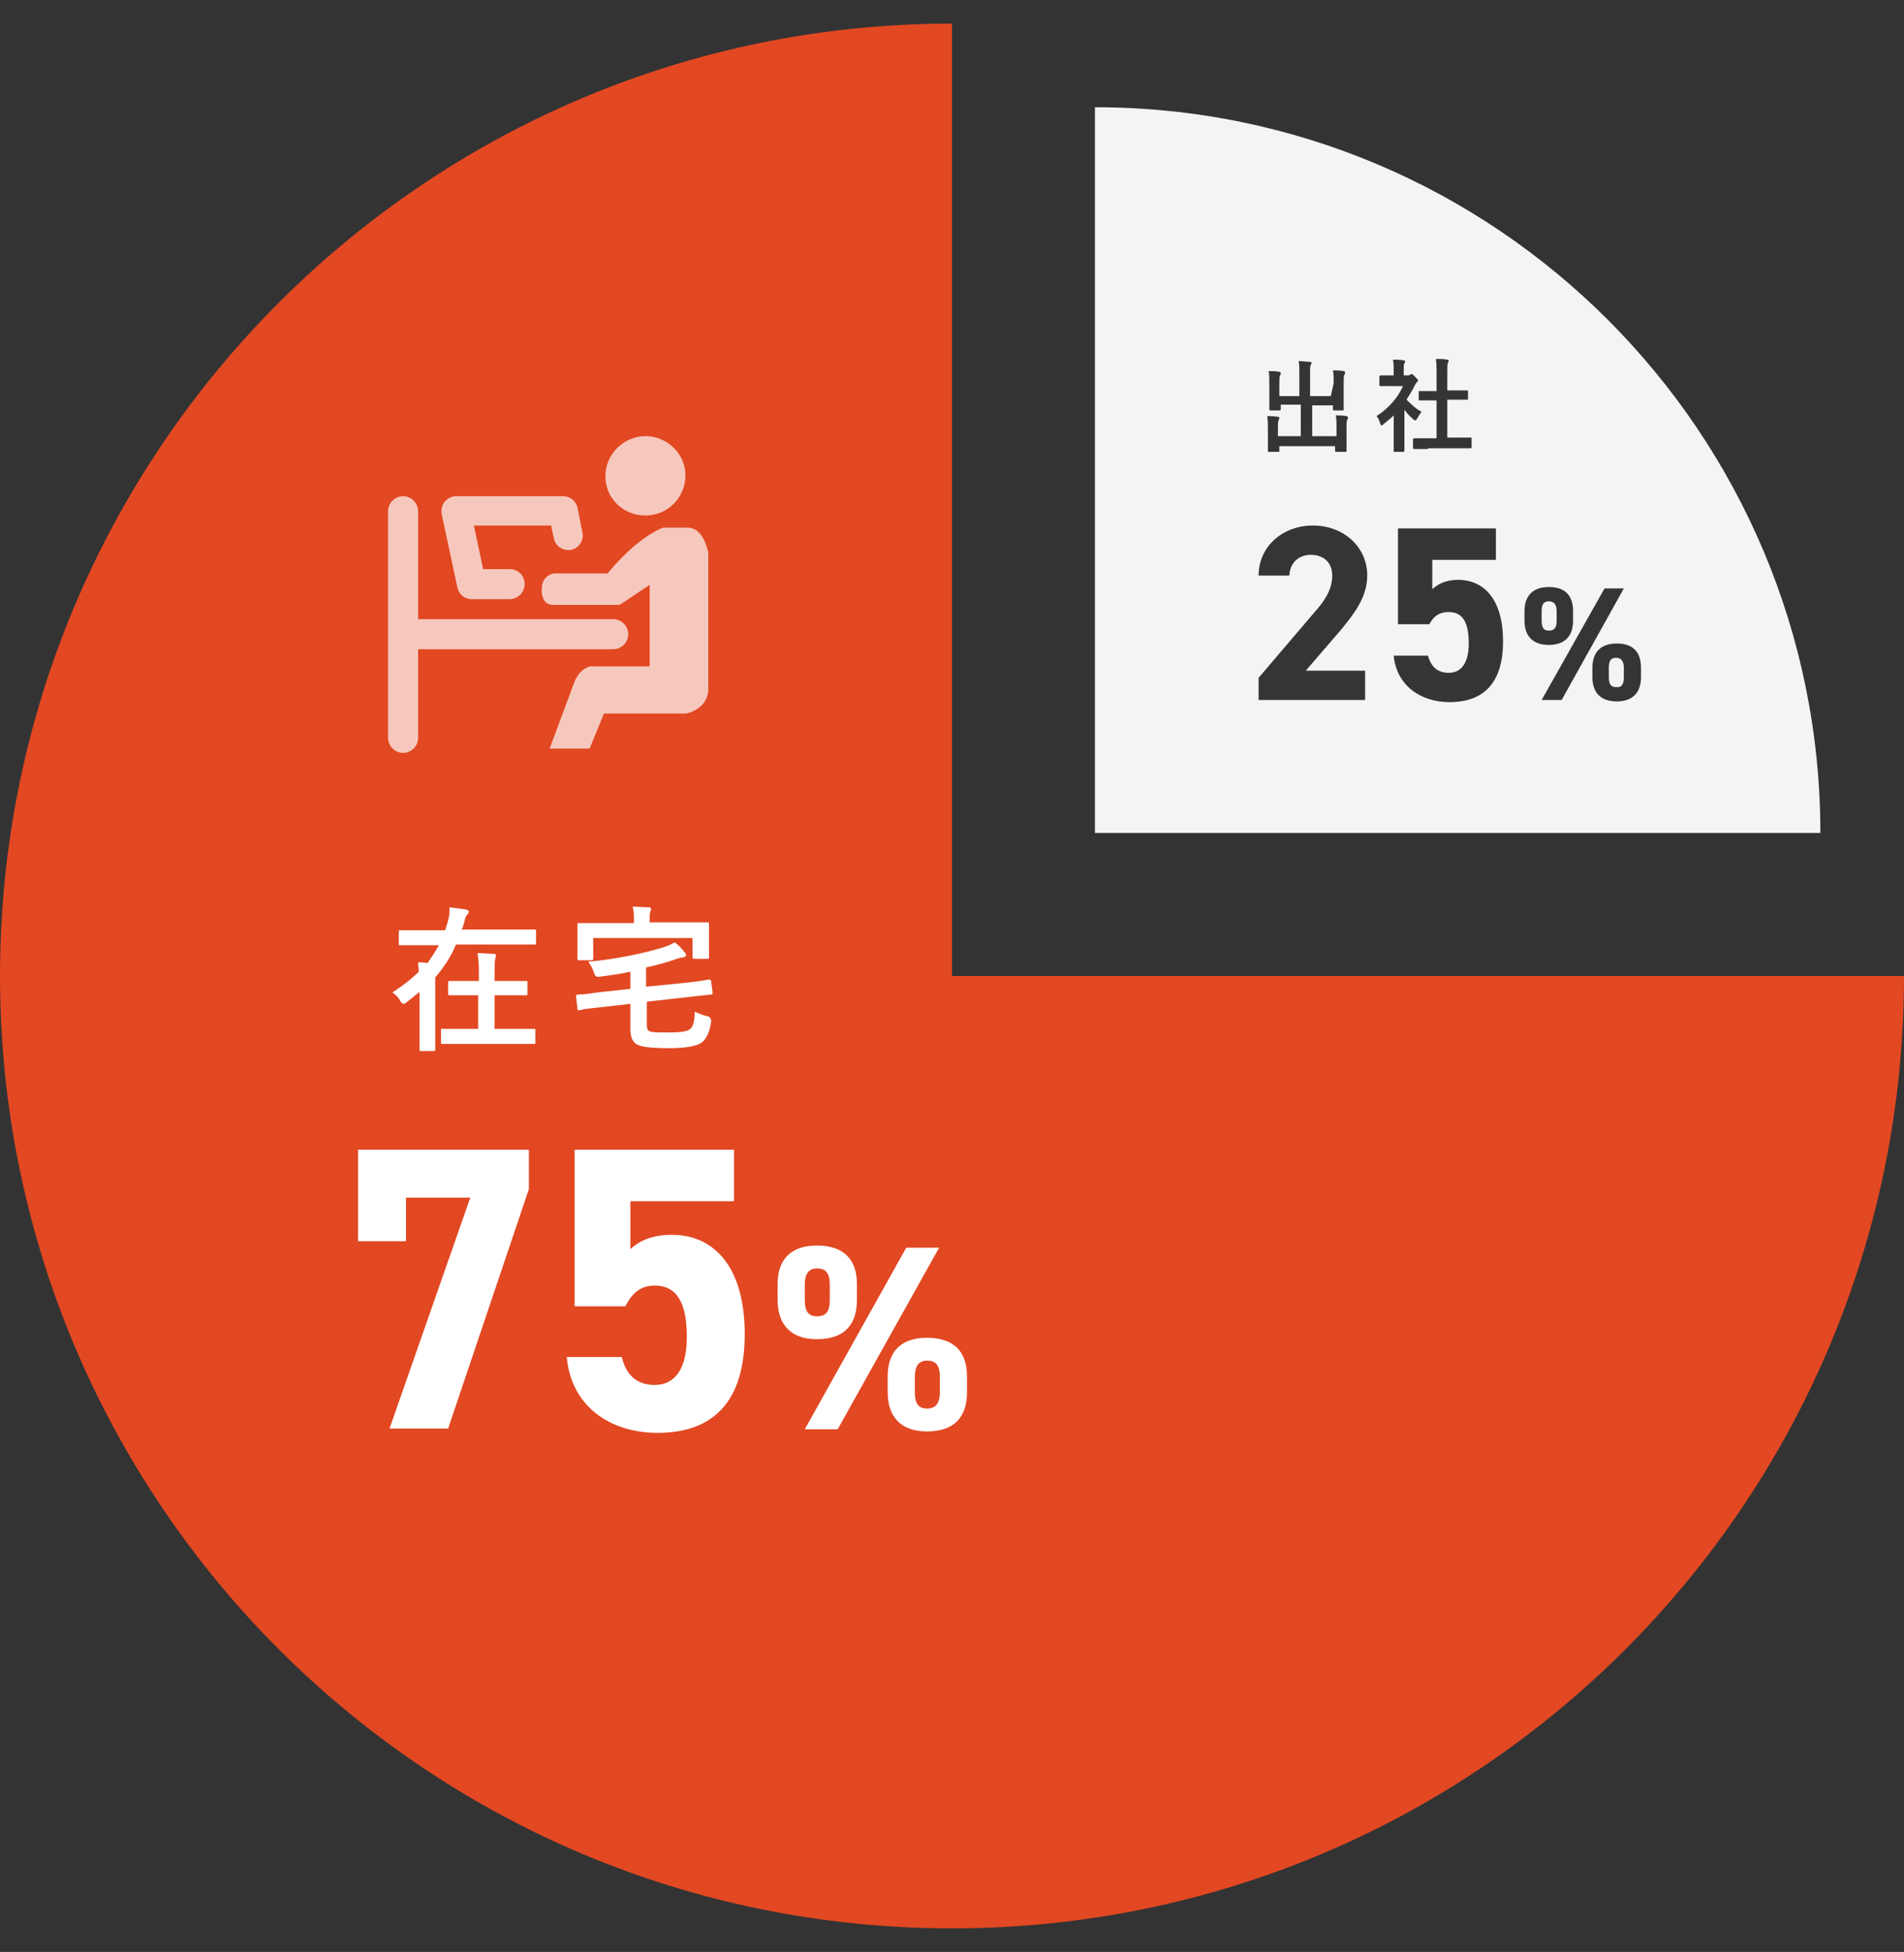 <?xml version="1.0" encoding="utf-8"?>
<!-- Generator: Adobe Illustrator 27.7.0, SVG Export Plug-In . SVG Version: 6.00 Build 0)  -->
<svg version="1.1" id="レイヤー_1" xmlns="http://www.w3.org/2000/svg" xmlns:xlink="http://www.w3.org/1999/xlink" x="0px"
	 y="0px" viewBox="0 0 266.4 273" style="enable-background:new 0 0 266.4 273;" xml:space="preserve">
<rect x="0" y="0" width="266.4" height="273" fill="#333333" stroke="none"/>
<style type="text/css">
	.st0{fill:#F4F4F4;}
	.st1{fill:#E24822;}
	.st2{opacity:0.7;}
	.st3{fill:#FFFFFF;}
	.st4{fill:#353535;}
</style>
<g>
	<path class="st0" d="M153.2,116.5h101.5c0-56-45.4-101.5-101.5-101.5l0,0V116.5z"/>
</g>
<g>
	<path class="st1" d="M133.2,136.5V3.3C59.6,3.3,0,63,0,136.5s59.6,133.2,133.2,133.2s133.2-59.6,133.2-133.2l0,0H133.2z"/>
</g>
<g class="st2">
	<path class="st3" d="M90.3,72.1c3.1,0,5.6-2.5,5.6-5.6S93.3,61,90.3,61s-5.6,2.5-5.6,5.6S87.2,72.1,90.3,72.1z M87.9,88.7
		c0-1.1-0.9-2.1-2.1-2.1H58.5V71.5c0-1.1-0.9-2.1-2.1-2.1c-1.1,0-2.1,0.9-2.1,2.1v31.7c0,1.1,0.9,2.1,2.1,2.1c1.1,0,2.1-0.9,2.1-2.1
		V90.8h27.3C87,90.8,87.9,89.8,87.9,88.7L87.9,88.7z"/>
	<path class="st3" d="M64,82.2c0.2,0.9,1,1.6,2,1.6h5.3c1.1,0,2.1-0.9,2.1-2.1s-0.9-2.1-2.1-2.1h-3.7l-1.3-6.1h10.8l0.4,1.8
		c0.2,1.1,1.3,1.8,2.4,1.6c0,0,0,0,0,0c1.1-0.2,1.8-1.3,1.6-2.4c0,0,0,0,0,0l-0.7-3.5c-0.2-0.9-1-1.6-2-1.6H63.8
		c-0.6,0-1.2,0.3-1.6,0.8c-0.4,0.5-0.5,1.1-0.4,1.7L64,82.2L64,82.2z M96.2,73.8h-3.4c0,0-3.3,1-7.8,6.4h-7.5c0,0-1.7,0.2-1.7,2.2
		c0,0-0.2,2.2,1.6,2.2h9.3l4.2-2.8v11.4h-8.3c0,0-1.4,0.2-2.2,2.1l-3.5,9.4h5.6l2-4.9H96c0,0,3.2-0.6,3.1-3.6v-19
		C99,77.1,98.5,73.8,96.2,73.8L96.2,73.8z"/>
</g>
<path class="st3" d="M58.6,138.8c-0.5,0.4-1.1,0.9-1.6,1.3c-0.3,0.2-0.4,0.3-0.5,0.3c-0.2,0-0.3-0.1-0.5-0.4
	c-0.3-0.6-0.7-0.9-1.1-1.2c1.4-0.9,2.6-1.8,3.7-2.9c0-0.4-0.1-0.8-0.1-1.3c0.4,0,0.9,0,1.3,0.1c0.6-0.8,1.1-1.6,1.6-2.5h-2.6
	c-2,0-2.7,0-2.8,0c-0.2,0-0.2,0-0.2-0.2v-1.7c0-0.2,0-0.2,0.2-0.2c0.1,0,0.8,0,2.8,0h3.5c0.1-0.5,0.3-0.9,0.4-1.4
	c0.2-0.7,0.2-1.2,0.2-1.8c0.9,0.1,1.6,0.2,2.3,0.3c0.3,0.1,0.4,0.2,0.4,0.3s-0.1,0.3-0.2,0.4c-0.2,0.2-0.3,0.4-0.4,0.9
	c-0.1,0.4-0.2,0.8-0.4,1.2H72c2,0,2.6,0,2.8,0c0.2,0,0.2,0,0.2,0.2v1.7c0,0.2,0,0.2-0.2,0.2c-0.1,0-0.8,0-2.8,0h-8.2
	c-0.7,1.7-1.7,3.2-2.9,4.6c0,0.3,0,0.7,0,1.2v6c0,1.9,0,2.8,0,2.9c0,0.2,0,0.2-0.2,0.2h-1.8c-0.2,0-0.2,0-0.2-0.2c0-0.1,0-1,0-2.9
	V138.8L58.6,138.8z M64.9,146c-2.1,0-2.9,0-3,0c-0.2,0-0.2,0-0.2-0.2v-1.7c0-0.2,0-0.2,0.2-0.2c0.1,0,0.9,0,3,0h2v-4.7h-1.2
	c-2,0-2.7,0-2.8,0c-0.2,0-0.2,0-0.2-0.2v-1.6c0-0.2,0-0.2,0.2-0.2c0.1,0,0.8,0,2.8,0H67v-0.6c0-1.6,0-2.2-0.2-3.3
	c0.8,0,1.6,0.1,2.3,0.1c0.2,0,0.3,0.1,0.3,0.2c0,0.2-0.1,0.3-0.1,0.5c-0.1,0.3-0.1,0.8-0.1,2.4v0.7h1.6c2,0,2.7,0,2.8,0
	c0.2,0,0.2,0,0.2,0.2v1.6c0,0.2,0,0.2-0.2,0.2c-0.1,0-0.8,0-2.8,0h-1.6v4.7h2.5c2.1,0,2.8,0,3,0c0.2,0,0.2,0,0.2,0.2v1.7
	c0,0.2,0,0.2-0.2,0.2c-0.2,0-0.9,0-3,0L64.9,146L64.9,146z M96.4,137.4c1.9-0.2,2.5-0.4,2.8-0.4c0.2,0,0.2,0,0.3,0.2l0.2,1.6
	c0,0.2,0,0.3-0.2,0.3c-0.2,0-0.9,0.1-2.8,0.3l-6.2,0.7v3.2c0,0.6,0.1,0.9,0.6,1c0.4,0.1,1.2,0.1,2.3,0.1c1.8,0,2.7-0.1,3.2-0.5
	c0.3-0.3,0.6-0.9,0.6-2.4c0.5,0.2,1.1,0.5,1.7,0.6c0.4,0.1,0.6,0.3,0.6,0.8c-0.2,1.5-0.7,2.4-1.3,2.9c-0.7,0.5-2.2,0.8-4.6,0.8
	c-1.7,0-3.5-0.1-4.2-0.4c-0.9-0.3-1.2-1.2-1.2-2.2v-3.6l-4.4,0.5c-1.9,0.2-2.5,0.3-2.7,0.4c-0.2,0-0.3,0-0.3-0.2l-0.2-1.7
	c0-0.2,0-0.2,0.2-0.3c0.3,0,0.9,0,2.8-0.3l4.6-0.5v-2.4c-1.3,0.3-2.8,0.5-4.3,0.7c-0.4,0.1-0.7-0.1-0.8-0.6
	c-0.2-0.6-0.5-1.1-0.8-1.5c3.7-0.3,7.9-1.2,10.5-2c0.6-0.2,1.1-0.4,1.6-0.7c0.6,0.4,1.1,1,1.4,1.4c0.1,0.1,0.2,0.2,0.2,0.4
	c0,0.1-0.1,0.2-0.4,0.3c-0.2,0-0.6,0.1-0.9,0.2c-1.4,0.5-2.8,0.9-4.3,1.2v2.7L96.4,137.4L96.4,137.4z M96.1,129c2,0,2.7,0,2.9,0
	c0.2,0,0.2,0,0.2,0.2c0,0.1,0,0.5,0,1.2v1c0,2,0,2.3,0,2.5c0,0.2,0,0.2-0.2,0.2h-1.8c-0.2,0-0.3,0-0.3-0.2v-2.7H83v2.8
	c0,0.2,0,0.3-0.2,0.3h-1.8c-0.2,0-0.2,0-0.2-0.3c0-0.1,0-0.5,0-2.5v-0.8c0-0.8,0-1.2,0-1.4c0-0.2,0-0.2,0.2-0.2c0.2,0,0.9,0,2.9,0
	h4.8v-0.2c0-0.9,0-1.5-0.2-2.1c0.8,0,1.6,0.1,2.3,0.1c0.2,0,0.3,0.1,0.3,0.2c0,0.2-0.1,0.3-0.1,0.4c-0.1,0.2-0.1,0.5-0.1,1.3v0.2
	L96.1,129L96.1,129z M50.1,173.6v-12.8H74v5.5l-11.3,33.5h-8.2l11.3-32.3h-9v6.1H50.1z M87.5,182.7h-7.1v-21.9h22.3v7.2H88.2v6.7
	c1.1-1,2.8-2,5.8-2c6,0,10.2,4.6,10.2,13.9c0,9.2-4.2,13.8-12.2,13.8c-6.6,0-12.1-3.7-12.7-10.6H87c0.6,2.5,2.1,3.9,4.6,3.9
	c2.8,0,4.5-2.2,4.5-6.7c0-4.8-1.4-7.2-4.5-7.2C89.6,179.8,88.4,180.9,87.5,182.7z M119.9,181.8c0,3.3-1.6,5.5-5.6,5.5
	c-3.6,0-5.5-2-5.5-5.5v-2.2c0-3.6,2-5.4,5.5-5.4c3.6,0,5.6,1.8,5.6,5.4V181.8z M131.4,174.5l-14.2,25.4h-4.6l14.2-25.4H131.4z
	 M116.1,181.8v-2.1c0-1.7-0.6-2.3-1.8-2.3c-1.1,0-1.7,0.7-1.7,2.3v2.1c0,1.6,0.5,2.3,1.7,2.3C115.6,184.1,116.1,183.4,116.1,181.8z
	 M135.3,194.7c0,3.3-1.6,5.5-5.6,5.5c-3.6,0-5.5-2-5.5-5.5v-2.2c0-3.6,2-5.4,5.5-5.4c3.6,0,5.6,1.8,5.6,5.4V194.7z M131.5,194.7
	v-2.1c0-1.7-0.6-2.3-1.8-2.3c-1.1,0-1.7,0.7-1.7,2.3v2.1c0,1.6,0.5,2.3,1.7,2.3C130.9,197,131.5,196.3,131.5,194.7z"/>
<path class="st4" d="M186.6,53.6c0-0.8,0-1.3-0.1-1.8c0.5,0,1,0,1.5,0.1c0.1,0,0.2,0.1,0.2,0.2c0,0.1,0,0.2-0.1,0.3
	c-0.1,0.2-0.1,0.5-0.1,1.4v2c0,0.9,0,1.3,0,1.4c0,0.2,0,0.2-0.1,0.2h-1.2c-0.2,0-0.2,0-0.2-0.2v-0.5h-2.9V61h3.4v-1.1
	c0-0.8,0-1.3-0.1-1.8c0.5,0,1,0,1.5,0.1c0.1,0,0.2,0.1,0.2,0.2c0,0.1,0,0.2-0.1,0.3c-0.1,0.2-0.1,0.5-0.1,1.4v1.7c0,0.8,0,1.2,0,1.3
	c0,0.1,0,0.1-0.2,0.1h-1.2c-0.1,0-0.2,0-0.2-0.1v-0.7H179v0.7c0,0.1,0,0.1-0.2,0.1h-1.2c-0.2,0-0.2,0-0.2-0.1c0-0.1,0-0.5,0-1.3V60
	c0-0.8,0-1.2-0.1-1.8c0.5,0,1,0,1.5,0.1c0.1,0,0.2,0.1,0.2,0.2c0,0.1-0.1,0.2-0.1,0.3c-0.1,0.2-0.1,0.5-0.1,1.2V61h3.2v-4.4h-2.8
	v0.6c0,0.1,0,0.2-0.2,0.2h-1.2c-0.1,0-0.2,0-0.2-0.2c0-0.1,0-0.5,0-1.4v-2.1c0-0.8,0-1.3-0.1-1.8c0.5,0,1,0,1.5,0.1
	c0.1,0,0.2,0.1,0.2,0.2c0,0.1,0,0.2-0.1,0.3c-0.1,0.2-0.1,0.5-0.1,1.3v1.6h2.8v-3.1c0-0.8,0-1.3-0.1-1.8c0.5,0,1.1,0.1,1.6,0.1
	c0.1,0,0.2,0.1,0.2,0.1c0,0.1,0,0.2-0.1,0.3c-0.1,0.2-0.1,0.4-0.1,1.3v3.1h2.9L186.6,53.6L186.6,53.6z M195,58.1
	c-0.4,0.4-0.9,0.8-1.4,1.2c-0.1,0.1-0.2,0.2-0.3,0.2c-0.1,0-0.1-0.1-0.2-0.3c-0.1-0.4-0.3-0.8-0.5-1c1.7-1.1,3-2.6,3.7-4.2h-1.6
	c-1.1,0-1.4,0-1.5,0c-0.1,0-0.2,0-0.2-0.2v-1.1c0-0.1,0-0.2,0.2-0.2c0.1,0,0.4,0,1.5,0h0.3V52c0-0.8,0-1.2-0.1-1.7
	c0.5,0,1,0,1.5,0.1c0.1,0,0.2,0.1,0.2,0.1c0,0.1,0,0.2-0.1,0.3c-0.1,0.2-0.1,0.4-0.1,1.1v0.6h0.6c0.1,0,0.2,0,0.3-0.1
	c0.1,0,0.1-0.1,0.2-0.1c0.1,0,0.2,0.1,0.5,0.4c0.3,0.3,0.4,0.4,0.4,0.5c0,0.1,0,0.1-0.1,0.2c-0.1,0.1-0.2,0.2-0.3,0.4
	c-0.3,0.7-0.8,1.4-1.2,2.1c0.6,0.6,1.2,1.2,2.1,1.7c-0.2,0.2-0.4,0.6-0.6,0.9c-0.1,0.2-0.2,0.3-0.3,0.3c-0.1,0-0.2-0.1-0.3-0.2
	c-0.5-0.4-0.9-0.9-1.2-1.3v4c0,1.1,0,1.6,0,1.7c0,0.1,0,0.2-0.2,0.2h-1.1c-0.2,0-0.2,0-0.2-0.2c0-0.1,0-0.6,0-1.7L195,58.1L195,58.1
	z M199.8,62.8c-1.4,0-1.8,0-1.9,0c-0.1,0-0.2,0-0.2-0.2v-1.1c0-0.1,0-0.2,0.2-0.2c0.1,0,0.6,0,1.9,0h1.2v-5.3h-0.6
	c-1.3,0-1.7,0-1.8,0c-0.1,0-0.1,0-0.1-0.1v-1.1c0-0.1,0-0.1,0.1-0.1c0.1,0,0.5,0,1.8,0h0.6v-2.3c0-1,0-1.5-0.1-2.2
	c0.5,0,1.1,0,1.6,0.1c0.1,0,0.2,0.1,0.2,0.1c0,0.1,0,0.2-0.1,0.3c-0.1,0.2-0.1,0.5-0.1,1.6v2.3h0.9c1.3,0,1.7,0,1.8,0
	c0.1,0,0.2,0,0.2,0.1v1.1c0,0.1,0,0.1-0.2,0.1c-0.1,0-0.5,0-1.8,0h-0.9v5.3h1.3c1.4,0,1.8,0,1.9,0c0.2,0,0.2,0,0.2,0.2v1.1
	c0,0.1,0,0.2-0.2,0.2c-0.1,0-0.5,0-1.9,0H199.8L199.8,62.8z M191,97.9h-14.9v-3.1l8.1-9.5c1.5-1.7,2.2-3.2,2.2-4.8
	c0-2-1.4-2.9-3-2.9c-1.6,0-2.9,1-3,2.9h-4.3c0-4.1,3.4-7,7.6-7c4.3,0,7.6,3,7.6,7c0,3.2-2.1,5.6-3.6,7.5l-5,5.8h8.3V97.9z M200,87.3
	h-4.4V73.9h13.7v4.4h-8.9v4.1c0.7-0.6,1.7-1.3,3.6-1.3c3.7,0,6.3,2.8,6.3,8.6c0,5.7-2.6,8.5-7.5,8.5c-4,0-7.4-2.3-7.8-6.5h4.8
	c0.4,1.5,1.3,2.4,2.9,2.4c1.7,0,2.8-1.3,2.8-4.1c0-2.9-0.8-4.4-2.8-4.4C201.3,85.6,200.5,86.3,200,87.3z M220.1,86.8
	c0,2-1,3.4-3.4,3.4c-2.2,0-3.4-1.2-3.4-3.4v-1.3c0-2.2,1.2-3.4,3.4-3.4c2.2,0,3.4,1.1,3.4,3.4V86.8z M227.2,82.3l-8.7,15.6h-2.8
	l8.8-15.6H227.2z M217.8,86.8v-1.3c0-1-0.4-1.4-1.1-1.4c-0.7,0-1,0.4-1,1.4v1.3c0,1,0.3,1.4,1,1.4C217.5,88.2,217.8,87.8,217.8,86.8
	z M229.6,94.7c0,2-1,3.4-3.4,3.4c-2.2,0-3.4-1.2-3.4-3.4v-1.3c0-2.2,1.2-3.4,3.4-3.4c2.2,0,3.4,1.1,3.4,3.4V94.7z M227.2,94.7v-1.3
	c0-1-0.4-1.4-1.1-1.4c-0.7,0-1,0.4-1,1.4v1.3c0,1,0.3,1.4,1,1.4C226.9,96.2,227.2,95.7,227.2,94.7z"/>
</svg>
